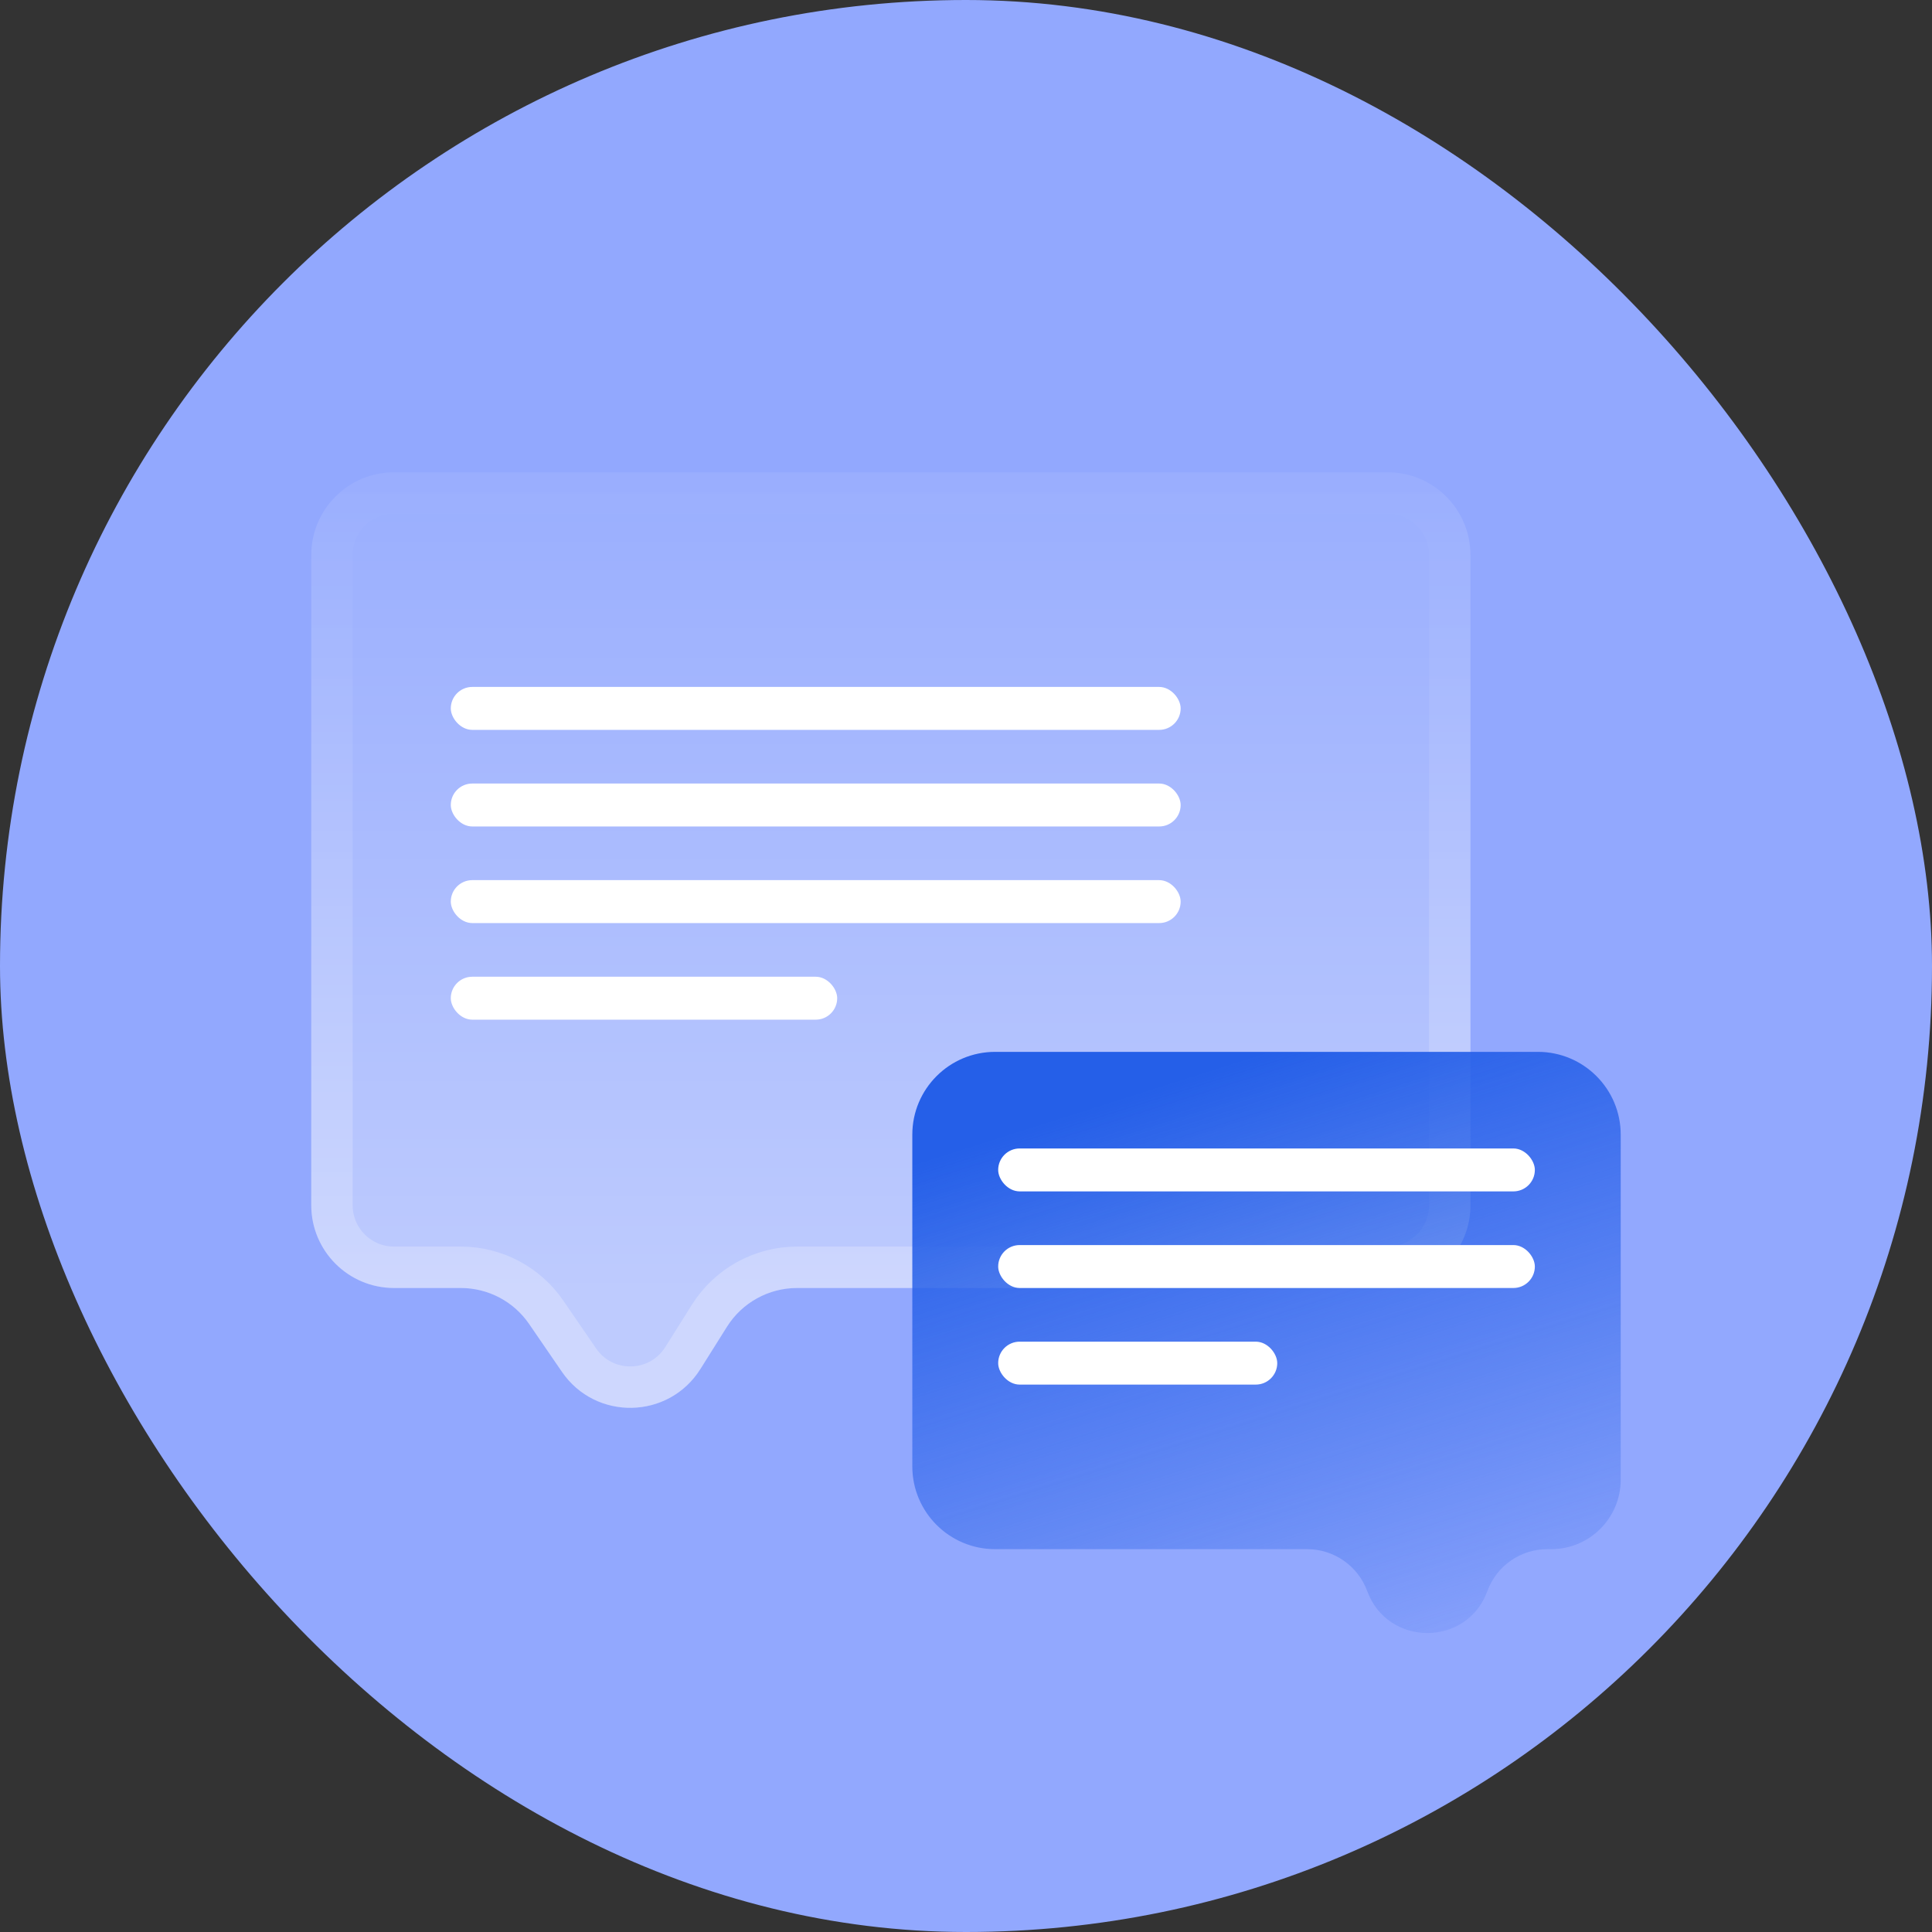 <svg width="140" height="140" viewBox="0 0 140 140" fill="none" xmlns="http://www.w3.org/2000/svg">
<rect x="0" y="0" width="140" height="140" fill="#333333" stroke="none"/>
<rect width="140" height="140" rx="70" fill="#92A8FE"/>
<path d="M22.555 40.222C22.555 36.908 25.241 34.222 28.555 34.222H100.555C103.868 34.222 106.555 36.908 106.555 40.222V87.333C106.555 90.647 103.868 93.333 100.555 93.333H57.759C55.696 93.333 53.777 94.393 52.679 96.14L50.75 99.21C48.452 102.865 43.163 102.97 40.722 99.41L38.342 95.94C37.223 94.308 35.372 93.333 33.394 93.333H28.555C25.241 93.333 22.555 90.647 22.555 87.333V40.222Z" fill="url(#paint0_linear_800_5735)" fill-opacity="0.4"/>
<path d="M24.055 40.222C24.055 37.737 26.069 35.722 28.555 35.722H100.555C103.04 35.722 105.055 37.737 105.055 40.222V87.333C105.055 89.819 103.04 91.833 100.555 91.833H57.759C55.18 91.833 52.782 93.158 51.409 95.342L49.48 98.412C47.757 101.153 43.79 101.232 41.959 98.562L39.579 95.092C38.181 93.052 35.867 91.833 33.394 91.833H28.555C26.069 91.833 24.055 89.819 24.055 87.333V40.222Z" stroke="url(#paint1_linear_800_5735)" stroke-opacity="0.24" stroke-width="3"/>
<rect x="32.666" y="56.778" width="52.889" height="3.111" rx="1.556" fill="white"/>
<rect x="32.666" y="49.778" width="52.889" height="3.111" rx="1.556" fill="white"/>
<rect x="32.666" y="63.778" width="52.889" height="3.111" rx="1.556" fill="white"/>
<rect x="32.666" y="70.778" width="28" height="3.111" rx="1.556" fill="white"/>
<path d="M117.443 82.222C117.443 78.909 114.757 76.222 111.443 76.222H72.11C68.796 76.222 66.11 78.909 66.11 82.222V106.258C66.11 109.572 68.796 112.258 72.11 112.258H94.72C96.664 112.258 98.403 113.473 99.075 115.298C100.564 119.345 106.297 119.352 107.777 115.301C108.444 113.473 110.182 112.258 112.127 112.258H112.409C115.189 112.258 117.443 110.004 117.443 107.223V82.222Z" fill="url(#paint2_linear_800_5735)"/>
<rect x="72.332" y="83.222" width="38.889" height="3.111" rx="1.556" fill="white"/>
<rect x="72.332" y="90.222" width="38.889" height="3.111" rx="1.556" fill="white"/>
<rect x="72.332" y="97.222" width="20.222" height="3.111" rx="1.556" fill="white"/>
<defs>
<linearGradient id="paint0_linear_800_5735" x1="64.555" y1="93.333" x2="64.555" y2="22.167" gradientUnits="userSpaceOnUse">
<stop stop-color="white"/>
<stop offset="1" stop-color="white" stop-opacity="0"/>
</linearGradient>
<linearGradient id="paint1_linear_800_5735" x1="64.555" y1="93.333" x2="64.555" y2="34.222" gradientUnits="userSpaceOnUse">
<stop stop-color="white"/>
<stop offset="1" stop-color="white" stop-opacity="0"/>
</linearGradient>
<linearGradient id="paint2_linear_800_5735" x1="91.777" y1="76.222" x2="106.943" y2="124.055" gradientUnits="userSpaceOnUse">
<stop stop-color="#255FE8"/>
<stop offset="1" stop-color="#255FE8" stop-opacity="0"/>
</linearGradient>
</defs>
</svg>
